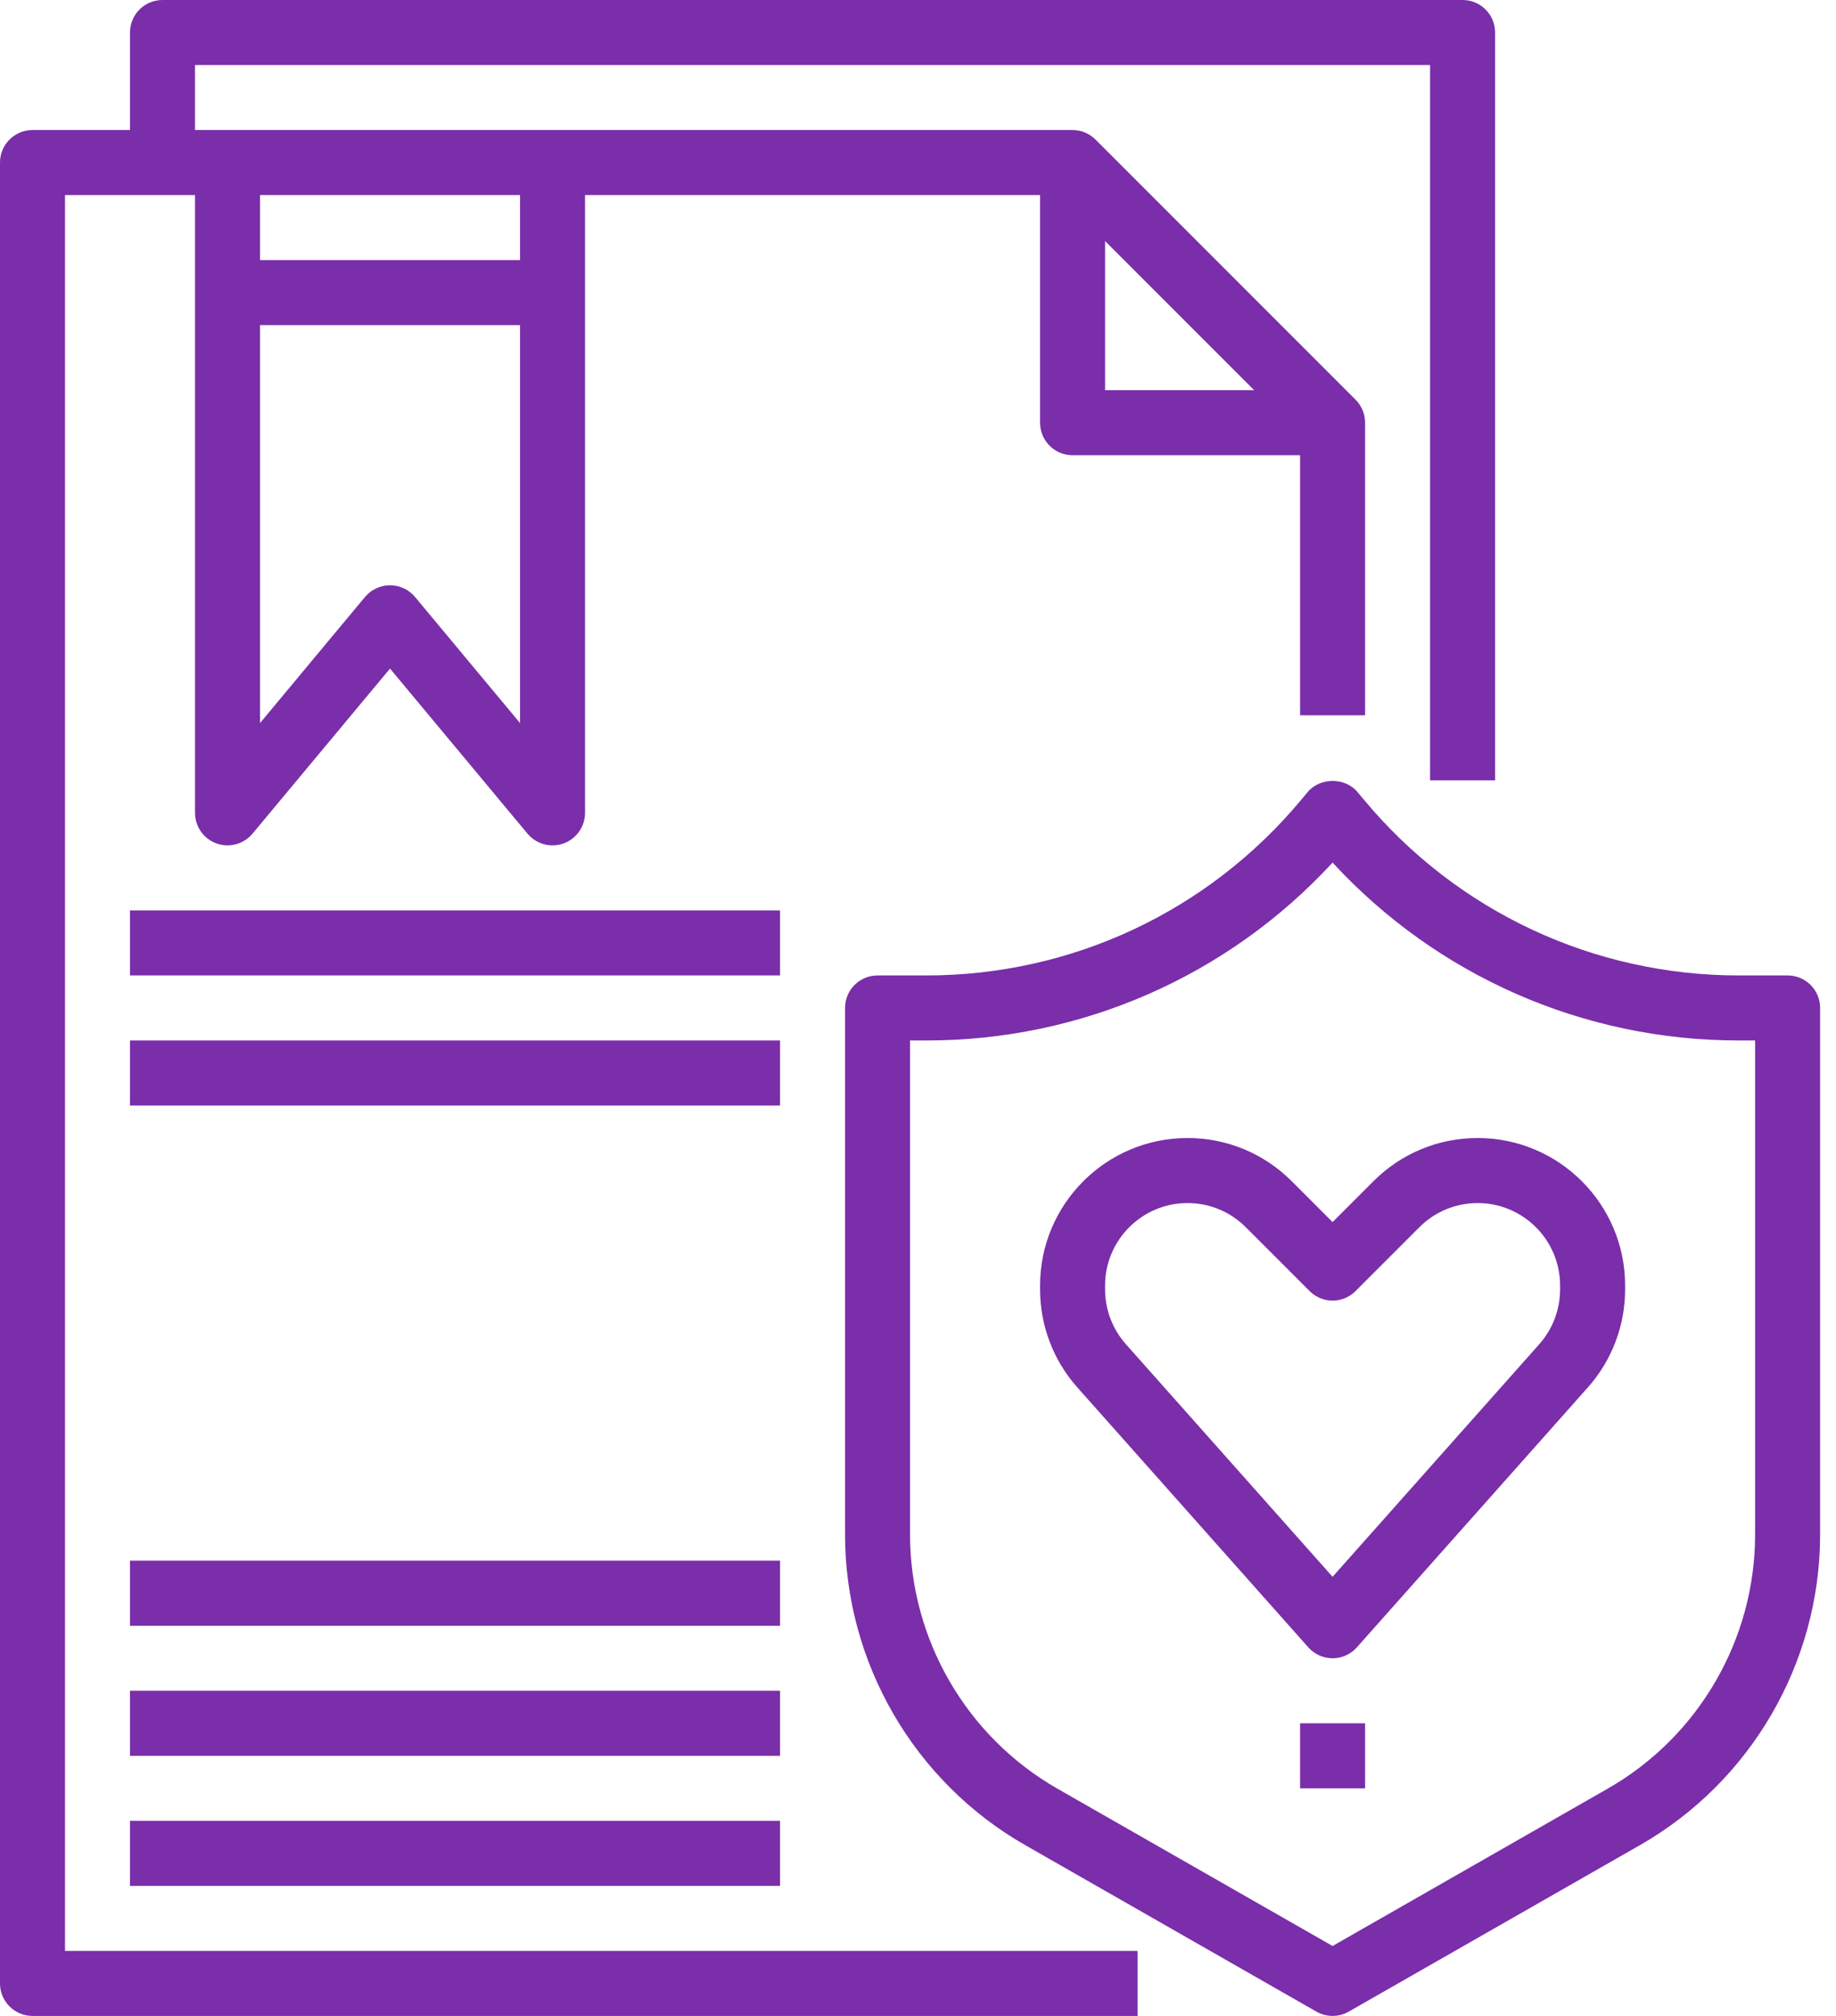 <svg xmlns="http://www.w3.org/2000/svg" width="82" height="90" viewBox="0 0 82 90">
  <path fill="#7A2EAA" d="M65.323,0 C66.126,0 66.774,0.649 66.774,1.452 L66.774,1.452 L66.774,34.839 L63.871,34.839 L63.871,2.903 L8.71,2.903 L8.71,5.806 L47.903,5.806 C48.305,5.806 48.668,5.97 48.932,6.235 L48.932,6.235 L60.541,17.843 C60.804,18.106 60.968,18.469 60.968,18.871 L60.968,18.871 L60.968,31.935 L58.065,31.935 L58.065,20.323 L47.903,20.323 C47.1,20.323 46.452,19.674 46.452,18.871 L46.452,18.871 L46.452,8.71 L26.129,8.71 L26.129,36.29 C26.129,36.901 25.746,37.447 25.172,37.655 C25.01,37.713 24.843,37.742 24.677,37.742 C24.255,37.742 23.844,37.558 23.561,37.22 L23.561,37.22 L17.419,29.848 L11.276,37.22 C10.884,37.688 10.241,37.862 9.667,37.655 C9.093,37.447 8.71,36.901 8.71,36.29 L8.71,36.29 L8.71,8.71 L2.903,8.71 L2.903,87.097 L50.806,87.097 L50.806,90 L1.452,90 C0.649,90 -2.84217094e-14,89.351 -2.84217094e-14,88.548 L-2.84217094e-14,88.548 L-2.84217094e-14,7.258 C-2.84217094e-14,6.455 0.649,5.806 1.452,5.806 L1.452,5.806 L5.806,5.806 L5.806,1.452 C5.806,0.649 6.455,0 7.258,0 L7.258,0 Z M58.401,35.363 C58.951,34.699 60.082,34.699 60.632,35.363 L60.632,35.363 L60.926,35.715 C65.075,40.693 71.171,43.548 77.653,43.548 L77.653,43.548 L79.839,43.548 C80.642,43.548 81.29,44.197 81.29,45 L81.29,45 L81.29,68.51 C81.29,74.226 78.207,79.54 73.244,82.375 L73.244,82.375 L60.236,89.809 C60.014,89.936 59.764,90 59.516,90 C59.268,90 59.019,89.936 58.796,89.809 L58.796,89.809 L45.788,82.375 C40.825,79.54 37.742,74.226 37.742,68.51 L37.742,68.51 L37.742,45 C37.742,44.197 38.39,43.548 39.194,43.548 L39.194,43.548 L41.379,43.548 C47.861,43.548 53.958,40.693 58.108,35.714 L58.108,35.714 Z M59.516,38.51 C54.848,43.573 48.307,46.452 41.379,46.452 L41.379,46.452 L40.645,46.452 L40.645,68.51 C40.645,73.187 43.166,77.534 47.228,79.855 L47.228,79.855 L59.516,86.878 L71.804,79.853 C75.866,77.534 78.387,73.187 78.387,68.51 L78.387,68.51 L78.387,46.452 L77.653,46.452 C70.726,46.452 64.183,43.573 59.516,38.51 Z M34.839,81.29 L34.839,84.194 L5.806,84.194 L5.806,81.29 L34.839,81.29 Z M60.968,76.935 L60.968,79.839 L58.065,79.839 L58.065,76.935 L60.968,76.935 Z M34.839,75.484 L34.839,78.387 L5.806,78.387 L5.806,75.484 L34.839,75.484 Z M65.997,50.806 C69.628,50.806 72.581,53.759 72.581,57.39 L72.581,57.39 L72.581,57.565 C72.581,59.179 71.992,60.732 70.919,61.939 L70.919,61.939 L60.601,73.545 C60.326,73.855 59.93,74.032 59.516,74.032 C59.102,74.032 58.706,73.855 58.432,73.545 L58.432,73.545 L48.115,61.939 C47.041,60.732 46.452,59.178 46.452,57.565 L46.452,57.565 L46.452,57.39 C46.452,53.759 49.404,50.806 53.035,50.806 C54.794,50.806 56.448,51.492 57.69,52.734 L57.69,52.734 L59.516,54.56 L61.342,52.734 C62.585,51.492 64.238,50.806 65.997,50.806 Z M34.839,69.677 L34.839,72.581 L5.806,72.581 L5.806,69.677 L34.839,69.677 Z M65.997,53.71 C65.014,53.71 64.089,54.093 63.395,54.787 L63.395,54.787 L60.542,57.639 C59.975,58.207 59.058,58.207 58.49,57.639 L58.49,57.639 L55.638,54.787 C54.942,54.093 54.019,53.71 53.035,53.71 C51.007,53.71 49.355,55.362 49.355,57.39 L49.355,57.39 L49.355,57.565 C49.355,58.466 49.686,59.336 50.285,60.011 L50.285,60.011 L59.516,70.396 L68.748,60.011 C69.346,59.336 69.677,58.466 69.677,57.565 L69.677,57.565 L69.677,57.39 C69.677,55.362 68.025,53.71 65.997,53.71 Z M34.839,46.452 L34.839,49.355 L5.806,49.355 L5.806,46.452 L34.839,46.452 Z M34.839,40.645 L34.839,43.548 L5.806,43.548 L5.806,40.645 L34.839,40.645 Z M23.226,14.516 L11.613,14.516 L11.613,32.281 L16.303,26.65 C16.58,26.32 16.988,26.129 17.419,26.129 C17.85,26.129 18.259,26.32 18.536,26.65 L18.536,26.65 L23.226,32.281 L23.226,14.516 Z M49.355,10.762 L49.355,17.419 L56.012,17.419 L49.355,10.762 Z M23.226,8.71 L11.613,8.71 L11.613,11.613 L23.226,11.613 L23.226,8.71 Z"/>
</svg>
